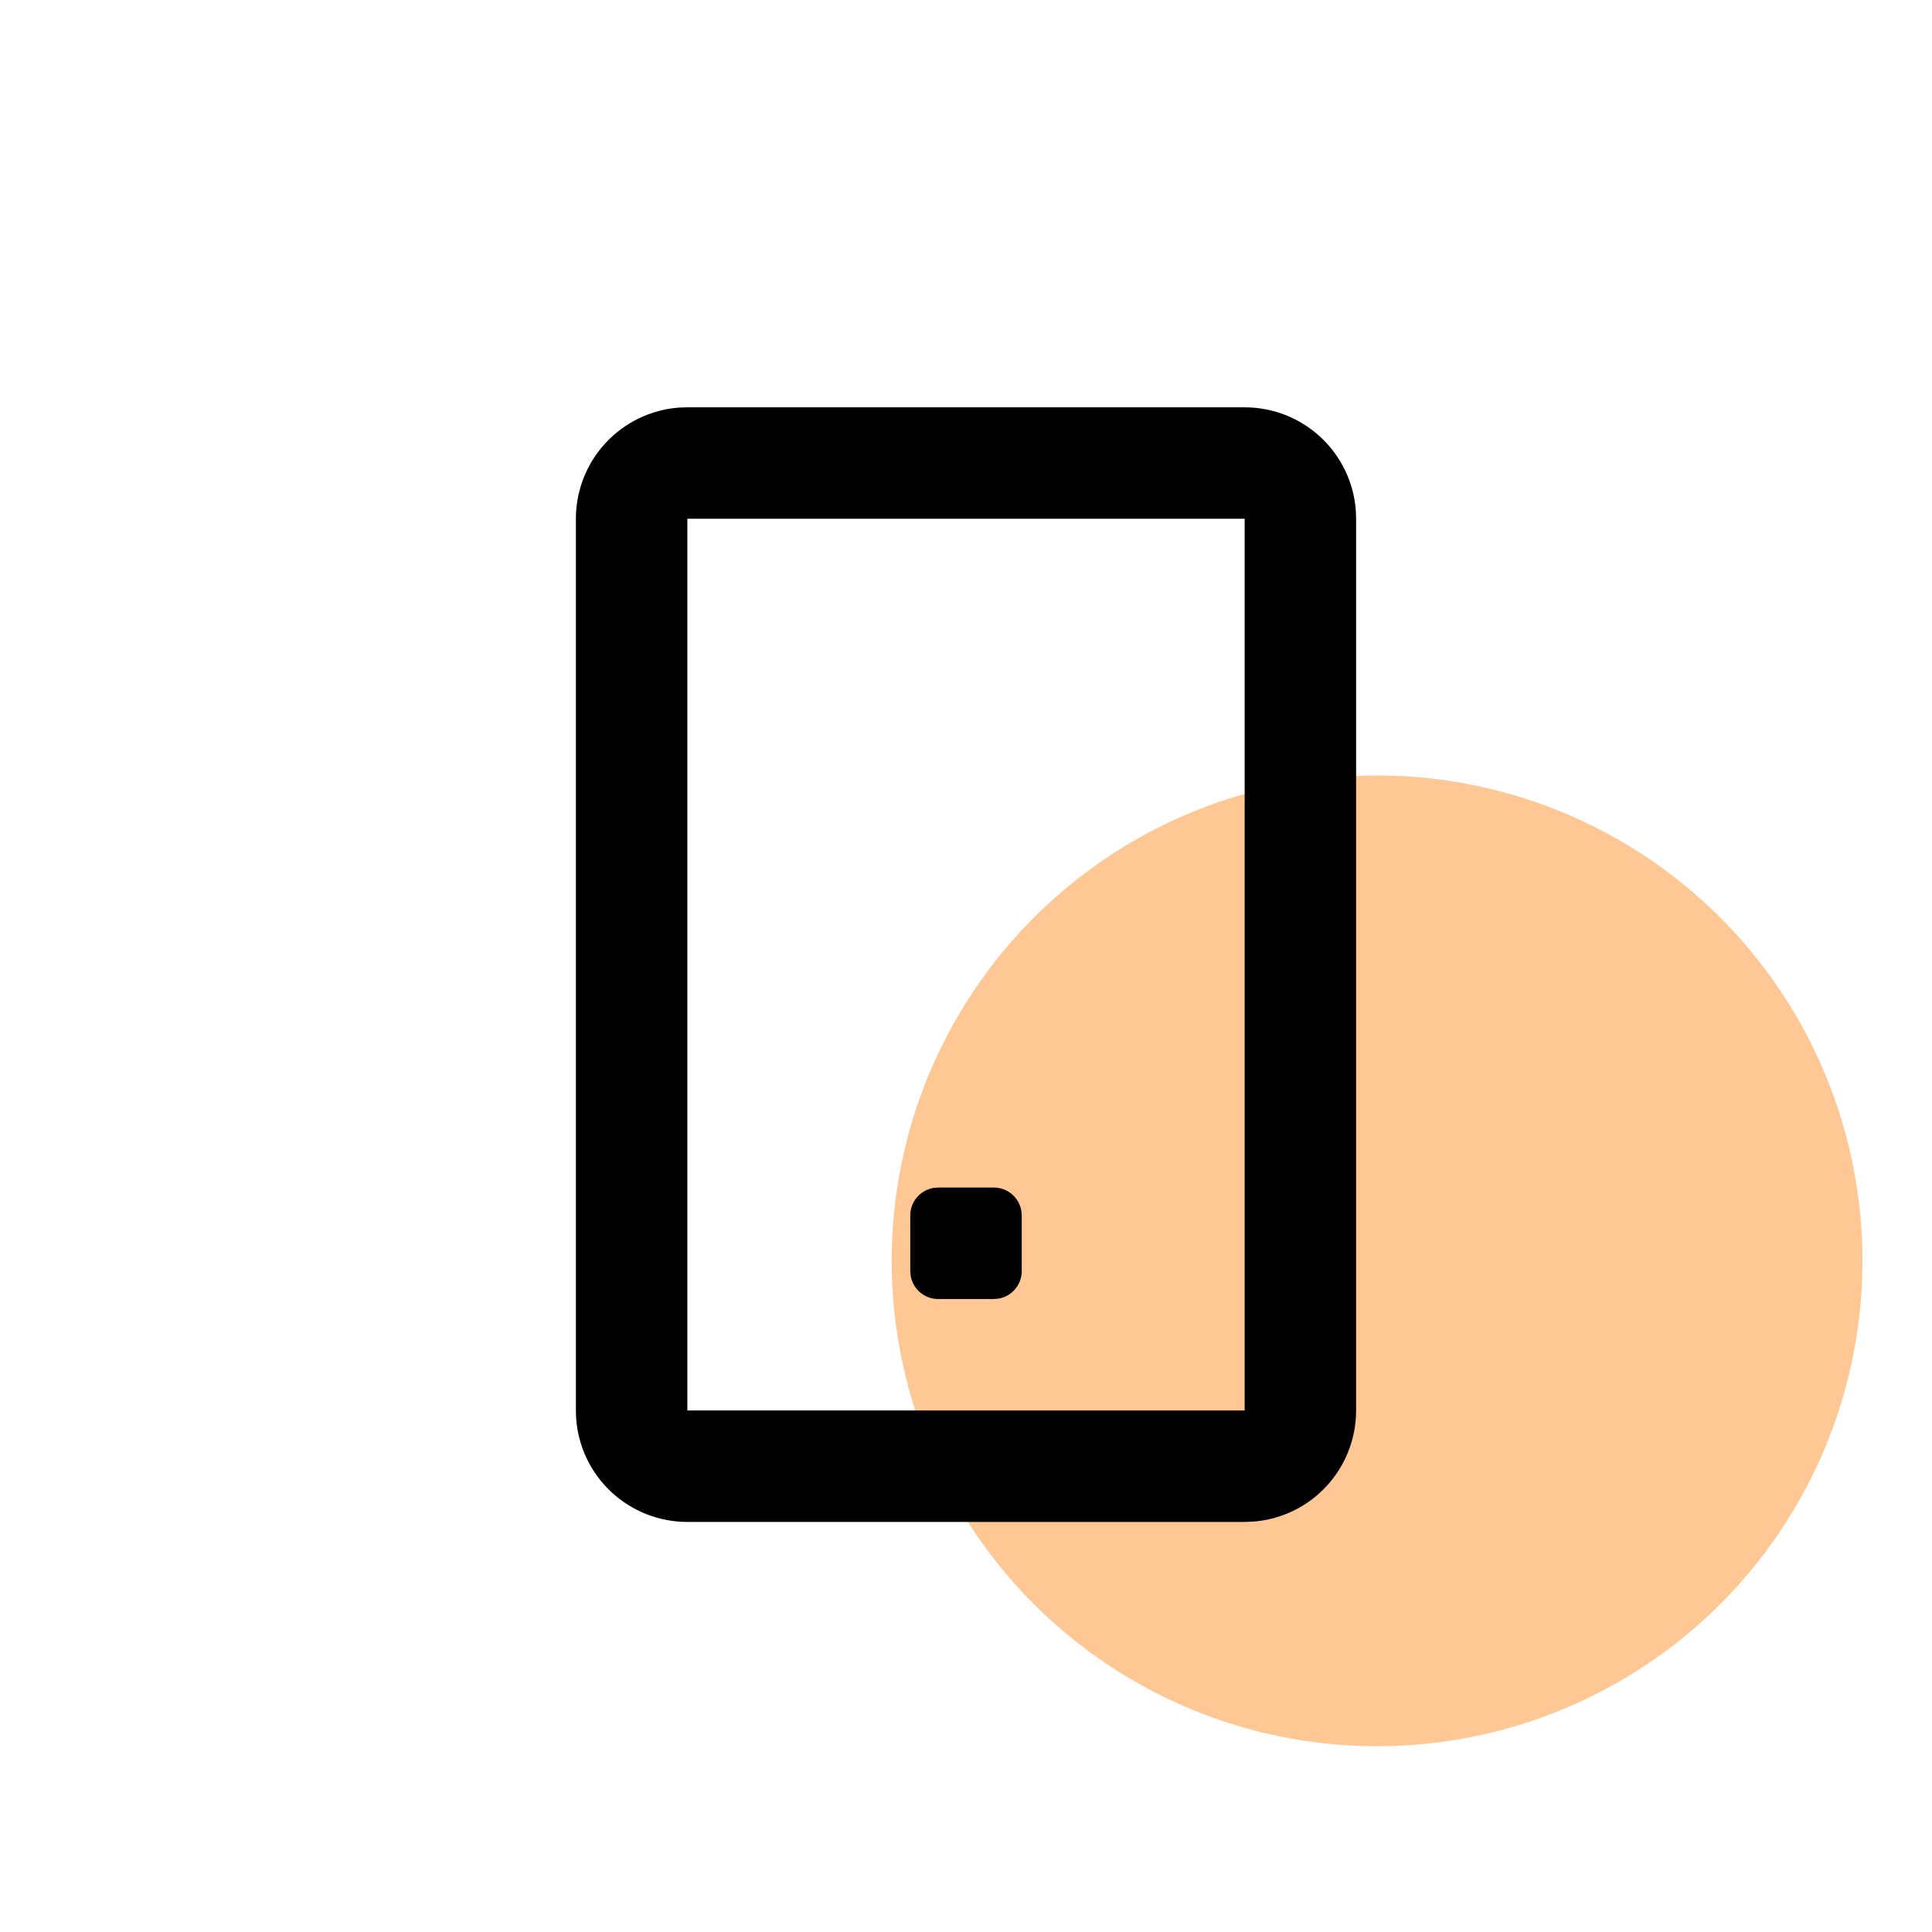 <svg width="52" height="52" viewBox="0 0 52 52" fill="none" xmlns="http://www.w3.org/2000/svg">
<circle cx="37.064" cy="33.936" r="13.064" fill="#FF7A00" fill-opacity="0.42"/>
<g clip-path="url(#clip0_12708_59307)">
<path d="M33.5 10.963C34.257 10.963 34.986 11.248 35.541 11.763C36.096 12.278 36.436 12.983 36.492 13.738L36.5 13.963V37.963C36.5 38.72 36.214 39.449 35.7 40.004C35.185 40.559 34.48 40.899 33.725 40.955L33.5 40.963H18.5C17.743 40.963 17.014 40.677 16.459 40.163C15.904 39.648 15.564 38.943 15.508 38.188L15.5 37.963V13.963C15.5 13.206 15.786 12.477 16.3 11.922C16.815 11.367 17.52 11.027 18.275 10.97L18.5 10.963H33.5ZM33.5 13.963H18.5V37.963H33.5V13.963ZM26.75 31.963C26.925 31.963 27.096 32.024 27.23 32.137C27.365 32.249 27.456 32.405 27.488 32.578L27.5 32.713V34.213C27.5 34.388 27.439 34.558 27.326 34.693C27.214 34.828 27.058 34.919 26.885 34.951L26.75 34.963H25.25C25.075 34.963 24.904 34.901 24.77 34.789C24.635 34.677 24.544 34.521 24.512 34.348L24.5 34.213V32.713C24.5 32.537 24.561 32.367 24.674 32.233C24.786 32.098 24.942 32.007 25.115 31.975L25.25 31.963H26.75Z" fill="black"/>
</g>
<defs>
<clipPath id="clip0_12708_59307">
<rect width="36" height="36" fill="white" transform="translate(8 7.963)"/>
</clipPath>
</defs>
</svg>
